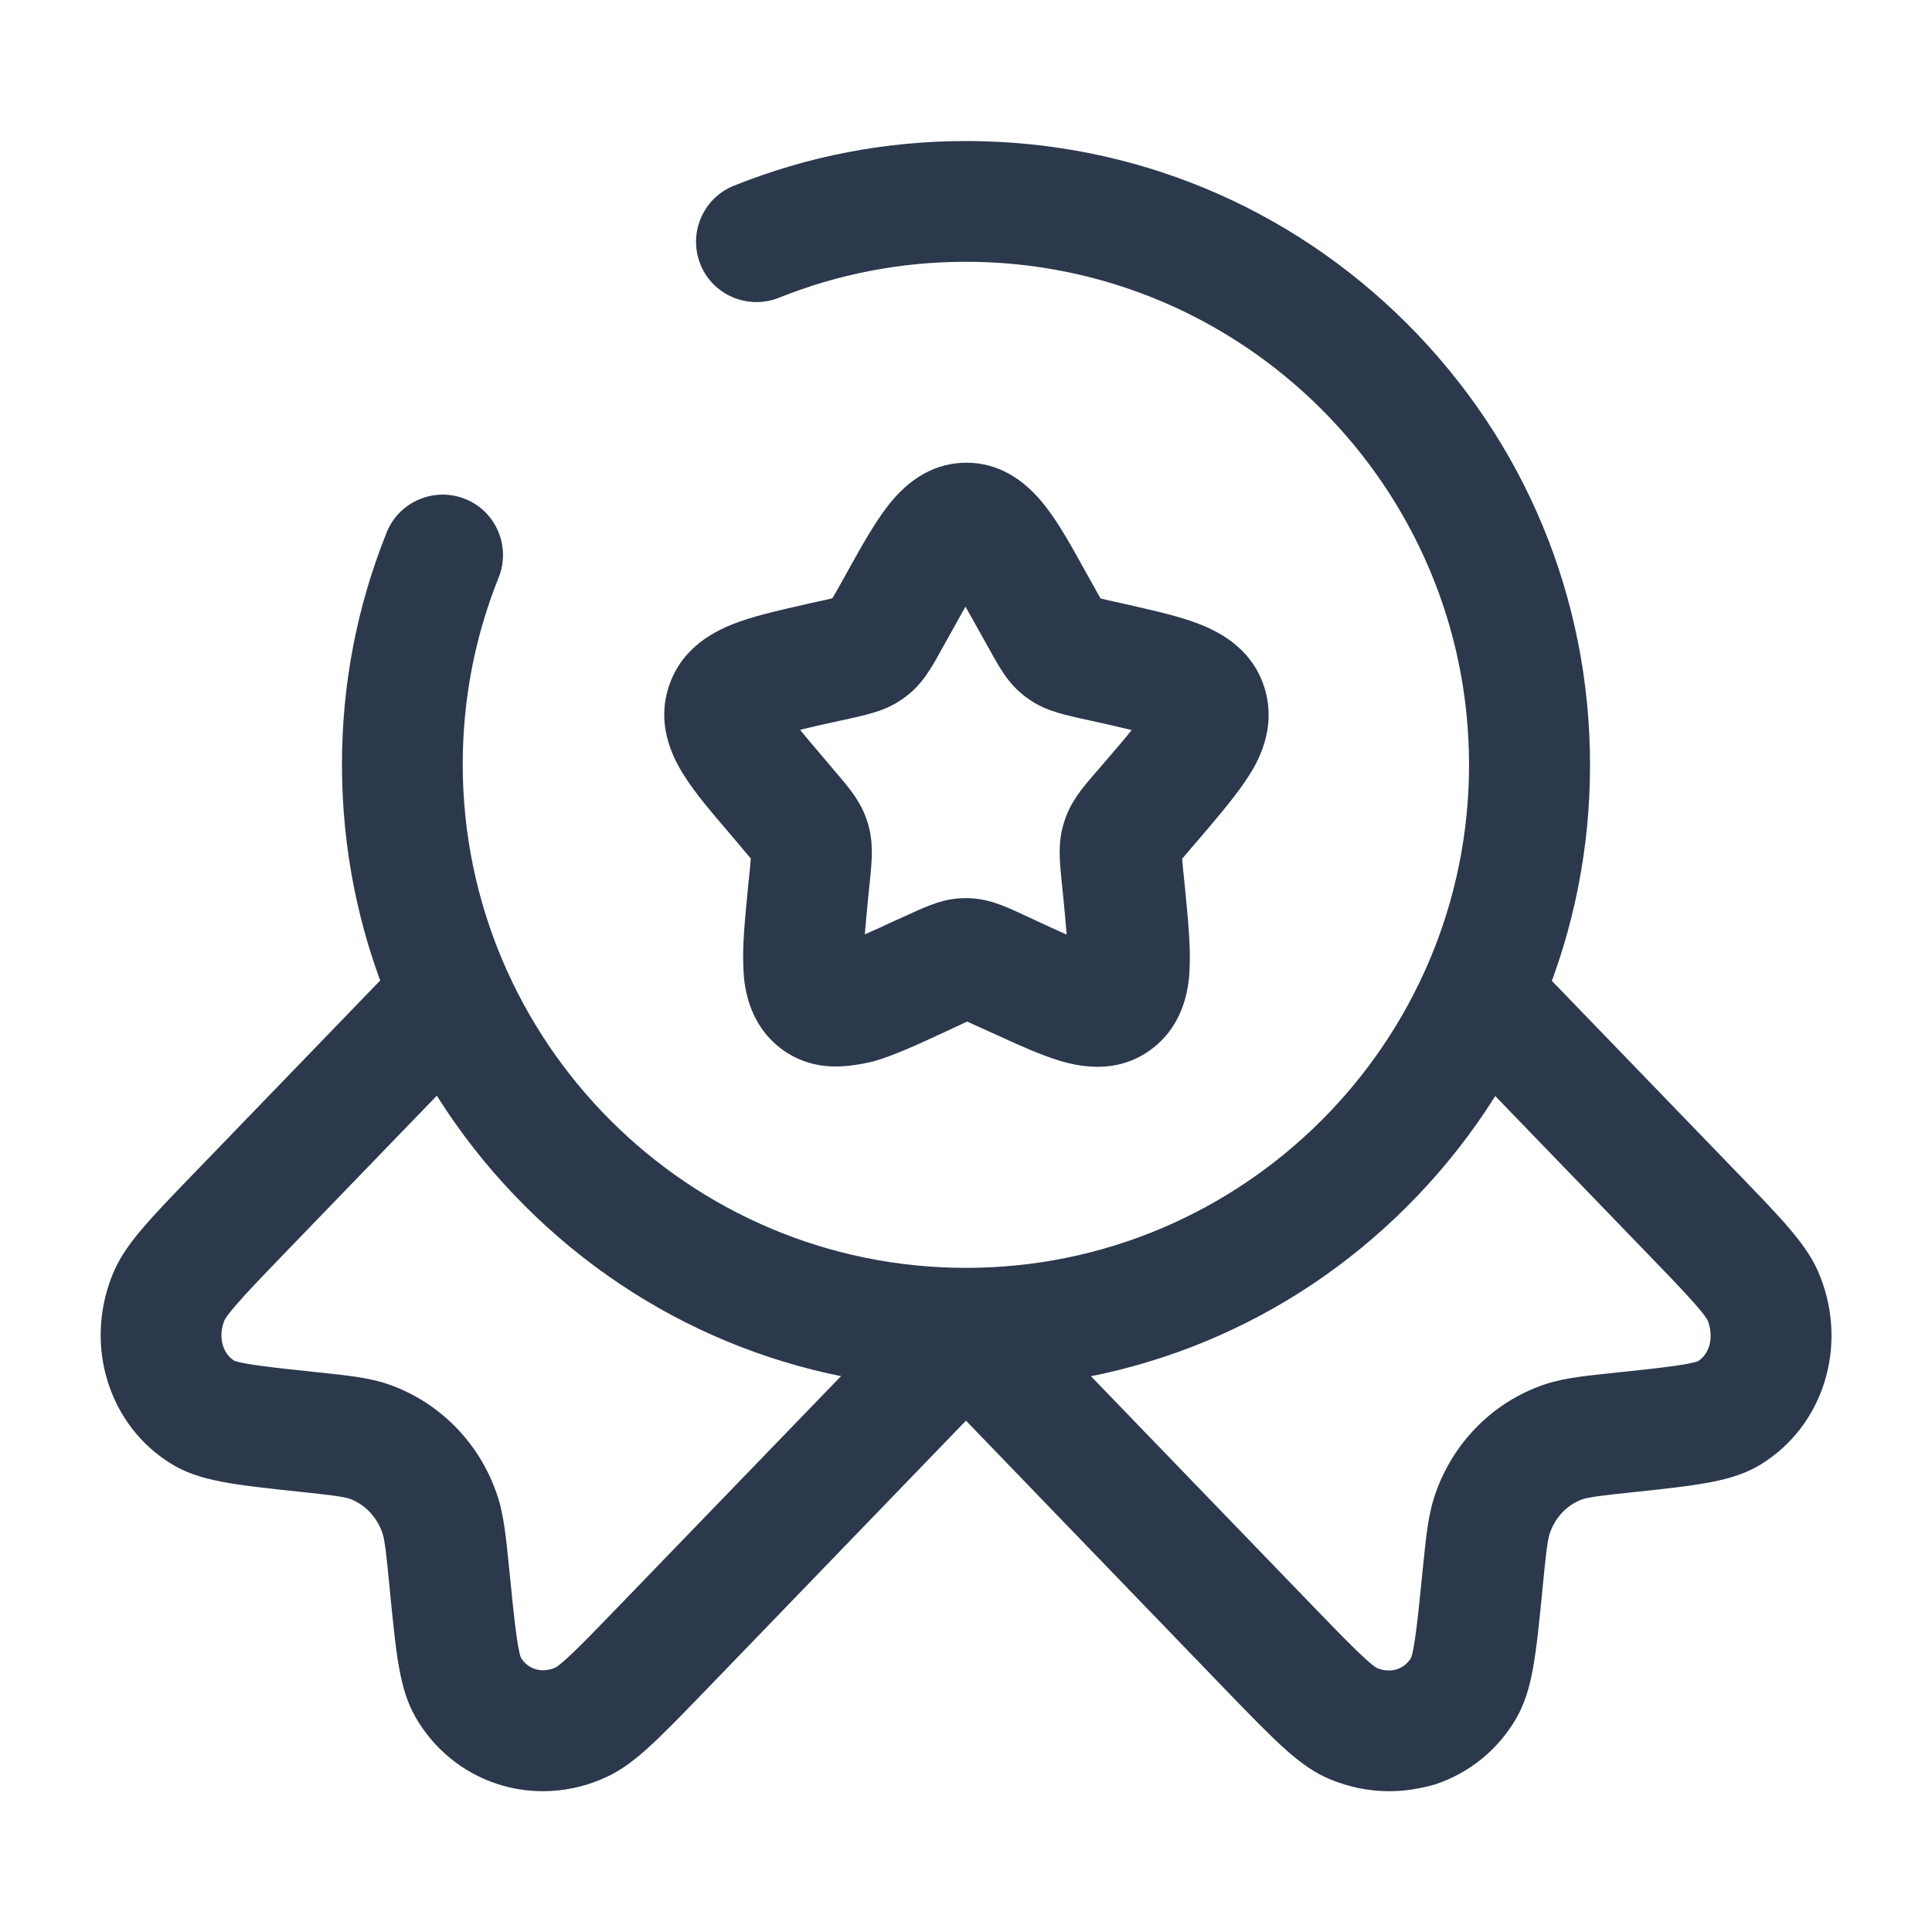 <svg width="32" height="32" viewBox="0 0 32 32" fill="none" xmlns="http://www.w3.org/2000/svg">
<path d="M13.84 17.664C13.5 17.664 13.196 17.564 12.936 17.368C12.352 16.924 12.32 16.244 12.312 16.02C12.296 15.66 12.336 15.244 12.392 14.672L12.42 14.4C12.424 14.34 12.432 14.272 12.436 14.22C12.404 14.18 12.364 14.136 12.328 14.092L12.156 13.888C11.788 13.456 11.52 13.148 11.328 12.84C11.212 12.652 10.852 12.084 11.072 11.388C11.22 10.912 11.576 10.56 12.132 10.34C12.464 10.208 12.856 10.12 13.4 9.996L13.656 9.94C13.7 9.932 13.748 9.92 13.788 9.908C13.812 9.868 13.84 9.82 13.864 9.776L13.996 9.54C14.272 9.04 14.476 8.68 14.692 8.396C15.064 7.908 15.508 7.664 16.008 7.664C16.508 7.664 16.952 7.912 17.324 8.396C17.544 8.68 17.744 9.04 18.02 9.54L18.152 9.776C18.176 9.82 18.204 9.868 18.228 9.912C18.268 9.92 18.316 9.932 18.36 9.944L18.616 10C19.16 10.124 19.552 10.212 19.884 10.344C20.44 10.564 20.796 10.916 20.944 11.392C21.16 12.092 20.804 12.66 20.688 12.844C20.496 13.148 20.232 13.46 19.864 13.892L19.688 14.096C19.652 14.14 19.612 14.188 19.58 14.224C19.584 14.276 19.592 14.344 19.596 14.404L19.624 14.676C19.68 15.248 19.72 15.664 19.704 16.024C19.696 16.248 19.664 16.928 19.08 17.372C18.676 17.68 18.172 17.748 17.588 17.58C17.244 17.48 16.88 17.312 16.372 17.08L16.132 16.972C16.096 16.956 16.056 16.936 16.02 16.92C15.984 16.936 15.944 16.956 15.908 16.972L15.668 17.084C15.16 17.32 14.792 17.488 14.452 17.584C14.224 17.636 14.028 17.664 13.84 17.664ZM13.252 12.088C13.376 12.244 13.532 12.42 13.672 12.588L13.844 12.792C14.08 13.068 14.264 13.284 14.368 13.616C14.472 13.948 14.444 14.232 14.408 14.592L14.38 14.864C14.36 15.068 14.34 15.288 14.324 15.476C14.48 15.408 14.648 15.332 14.808 15.256L15.048 15.148C15.38 14.996 15.64 14.876 15.996 14.876C16.352 14.876 16.616 14.996 16.944 15.148L17.184 15.26C17.344 15.336 17.516 15.412 17.668 15.48C17.652 15.288 17.632 15.072 17.612 14.868L17.584 14.596C17.548 14.236 17.52 13.948 17.624 13.62C17.728 13.284 17.912 13.068 18.148 12.796L18.324 12.592C18.468 12.424 18.62 12.248 18.744 12.092C18.564 12.048 18.356 12 18.156 11.956L17.9 11.9C17.548 11.82 17.268 11.756 16.984 11.54C16.704 11.328 16.564 11.076 16.388 10.756L16.256 10.52C16.168 10.364 16.076 10.2 15.992 10.048C15.908 10.196 15.816 10.36 15.728 10.52L15.596 10.756C15.42 11.076 15.28 11.328 15 11.54C14.716 11.756 14.436 11.82 14.084 11.9L13.828 11.956C13.64 11.996 13.432 12.044 13.252 12.088Z" fill="#2C384C"/>
<path d="M8.992 29.668C8.736 29.668 8.48 29.628 8.236 29.548C7.664 29.36 7.184 28.968 6.884 28.444C6.616 27.976 6.564 27.436 6.448 26.244C6.404 25.8 6.376 25.508 6.332 25.384C6.236 25.12 6.048 24.924 5.804 24.828C5.696 24.788 5.416 24.756 4.996 24.712C3.868 24.592 3.304 24.532 2.84 24.248C1.808 23.616 1.392 22.304 1.856 21.132C2.052 20.632 2.436 20.236 3.272 19.372L6.556 15.972L7.996 17.36L4.712 20.76C4.236 21.252 3.788 21.72 3.716 21.872C3.612 22.132 3.68 22.408 3.876 22.536C4.032 22.6 4.604 22.66 5.208 22.724C5.828 22.788 6.168 22.824 6.52 22.96C7.308 23.264 7.928 23.9 8.216 24.708C8.344 25.064 8.376 25.412 8.44 26.044C8.504 26.688 8.564 27.296 8.628 27.456C8.744 27.648 8.968 27.716 9.192 27.624C9.344 27.544 9.784 27.084 10.252 26.6L15.28 21.396L16.72 22.784L11.692 27.992C10.852 28.86 10.472 29.256 9.976 29.464C9.66 29.6 9.324 29.668 8.992 29.668Z" fill="#2C384C"/>
<path d="M23.007 29.668C22.675 29.668 22.339 29.6 22.023 29.468C21.531 29.26 21.147 28.864 20.307 27.996L15.279 22.784L16.719 21.396L21.747 26.604C22.215 27.088 22.655 27.544 22.807 27.628C23.031 27.72 23.255 27.652 23.371 27.46C23.435 27.3 23.495 26.692 23.559 26.052C23.623 25.42 23.655 25.072 23.783 24.716C24.071 23.908 24.691 23.268 25.479 22.968C25.831 22.832 26.175 22.796 26.791 22.732C27.399 22.668 27.971 22.608 28.127 22.544C28.323 22.416 28.387 22.14 28.287 21.876C28.215 21.724 27.767 21.26 27.291 20.768L24.007 17.368L25.447 15.98L28.731 19.38C29.567 20.244 29.951 20.64 30.147 21.14C30.611 22.312 30.195 23.624 29.163 24.256C28.699 24.54 28.135 24.6 27.007 24.72C26.587 24.764 26.307 24.796 26.199 24.836C25.951 24.932 25.763 25.128 25.671 25.392C25.627 25.516 25.599 25.808 25.555 26.252C25.439 27.444 25.383 27.984 25.119 28.452C24.819 28.976 24.339 29.368 23.767 29.556C23.519 29.628 23.263 29.668 23.007 29.668Z" fill="#2C384C"/>
<path d="M16 23C13.24 23 10.644 21.924 8.692 19.972C6.74 18.02 5.664 15.424 5.664 12.664C5.664 11.336 5.912 10.044 6.404 8.82C6.608 8.308 7.192 8.06 7.704 8.264C8.216 8.468 8.464 9.052 8.26 9.564C7.864 10.548 7.664 11.592 7.664 12.664C7.668 17.26 11.404 21 16 21C20.596 21 24.332 17.26 24.332 12.668C24.332 8.072 20.592 4.336 16 4.336C14.928 4.336 13.888 4.536 12.9 4.932C12.388 5.136 11.804 4.888 11.6 4.376C11.396 3.864 11.644 3.28 12.156 3.076C13.38 2.584 14.672 2.336 16 2.336C18.76 2.336 21.356 3.412 23.308 5.364C25.26 7.316 26.336 9.912 26.336 12.672C26.336 15.432 25.26 18.028 23.308 19.98C21.356 21.932 18.76 23 16 23Z" fill="#2C384C"/>
</svg>

